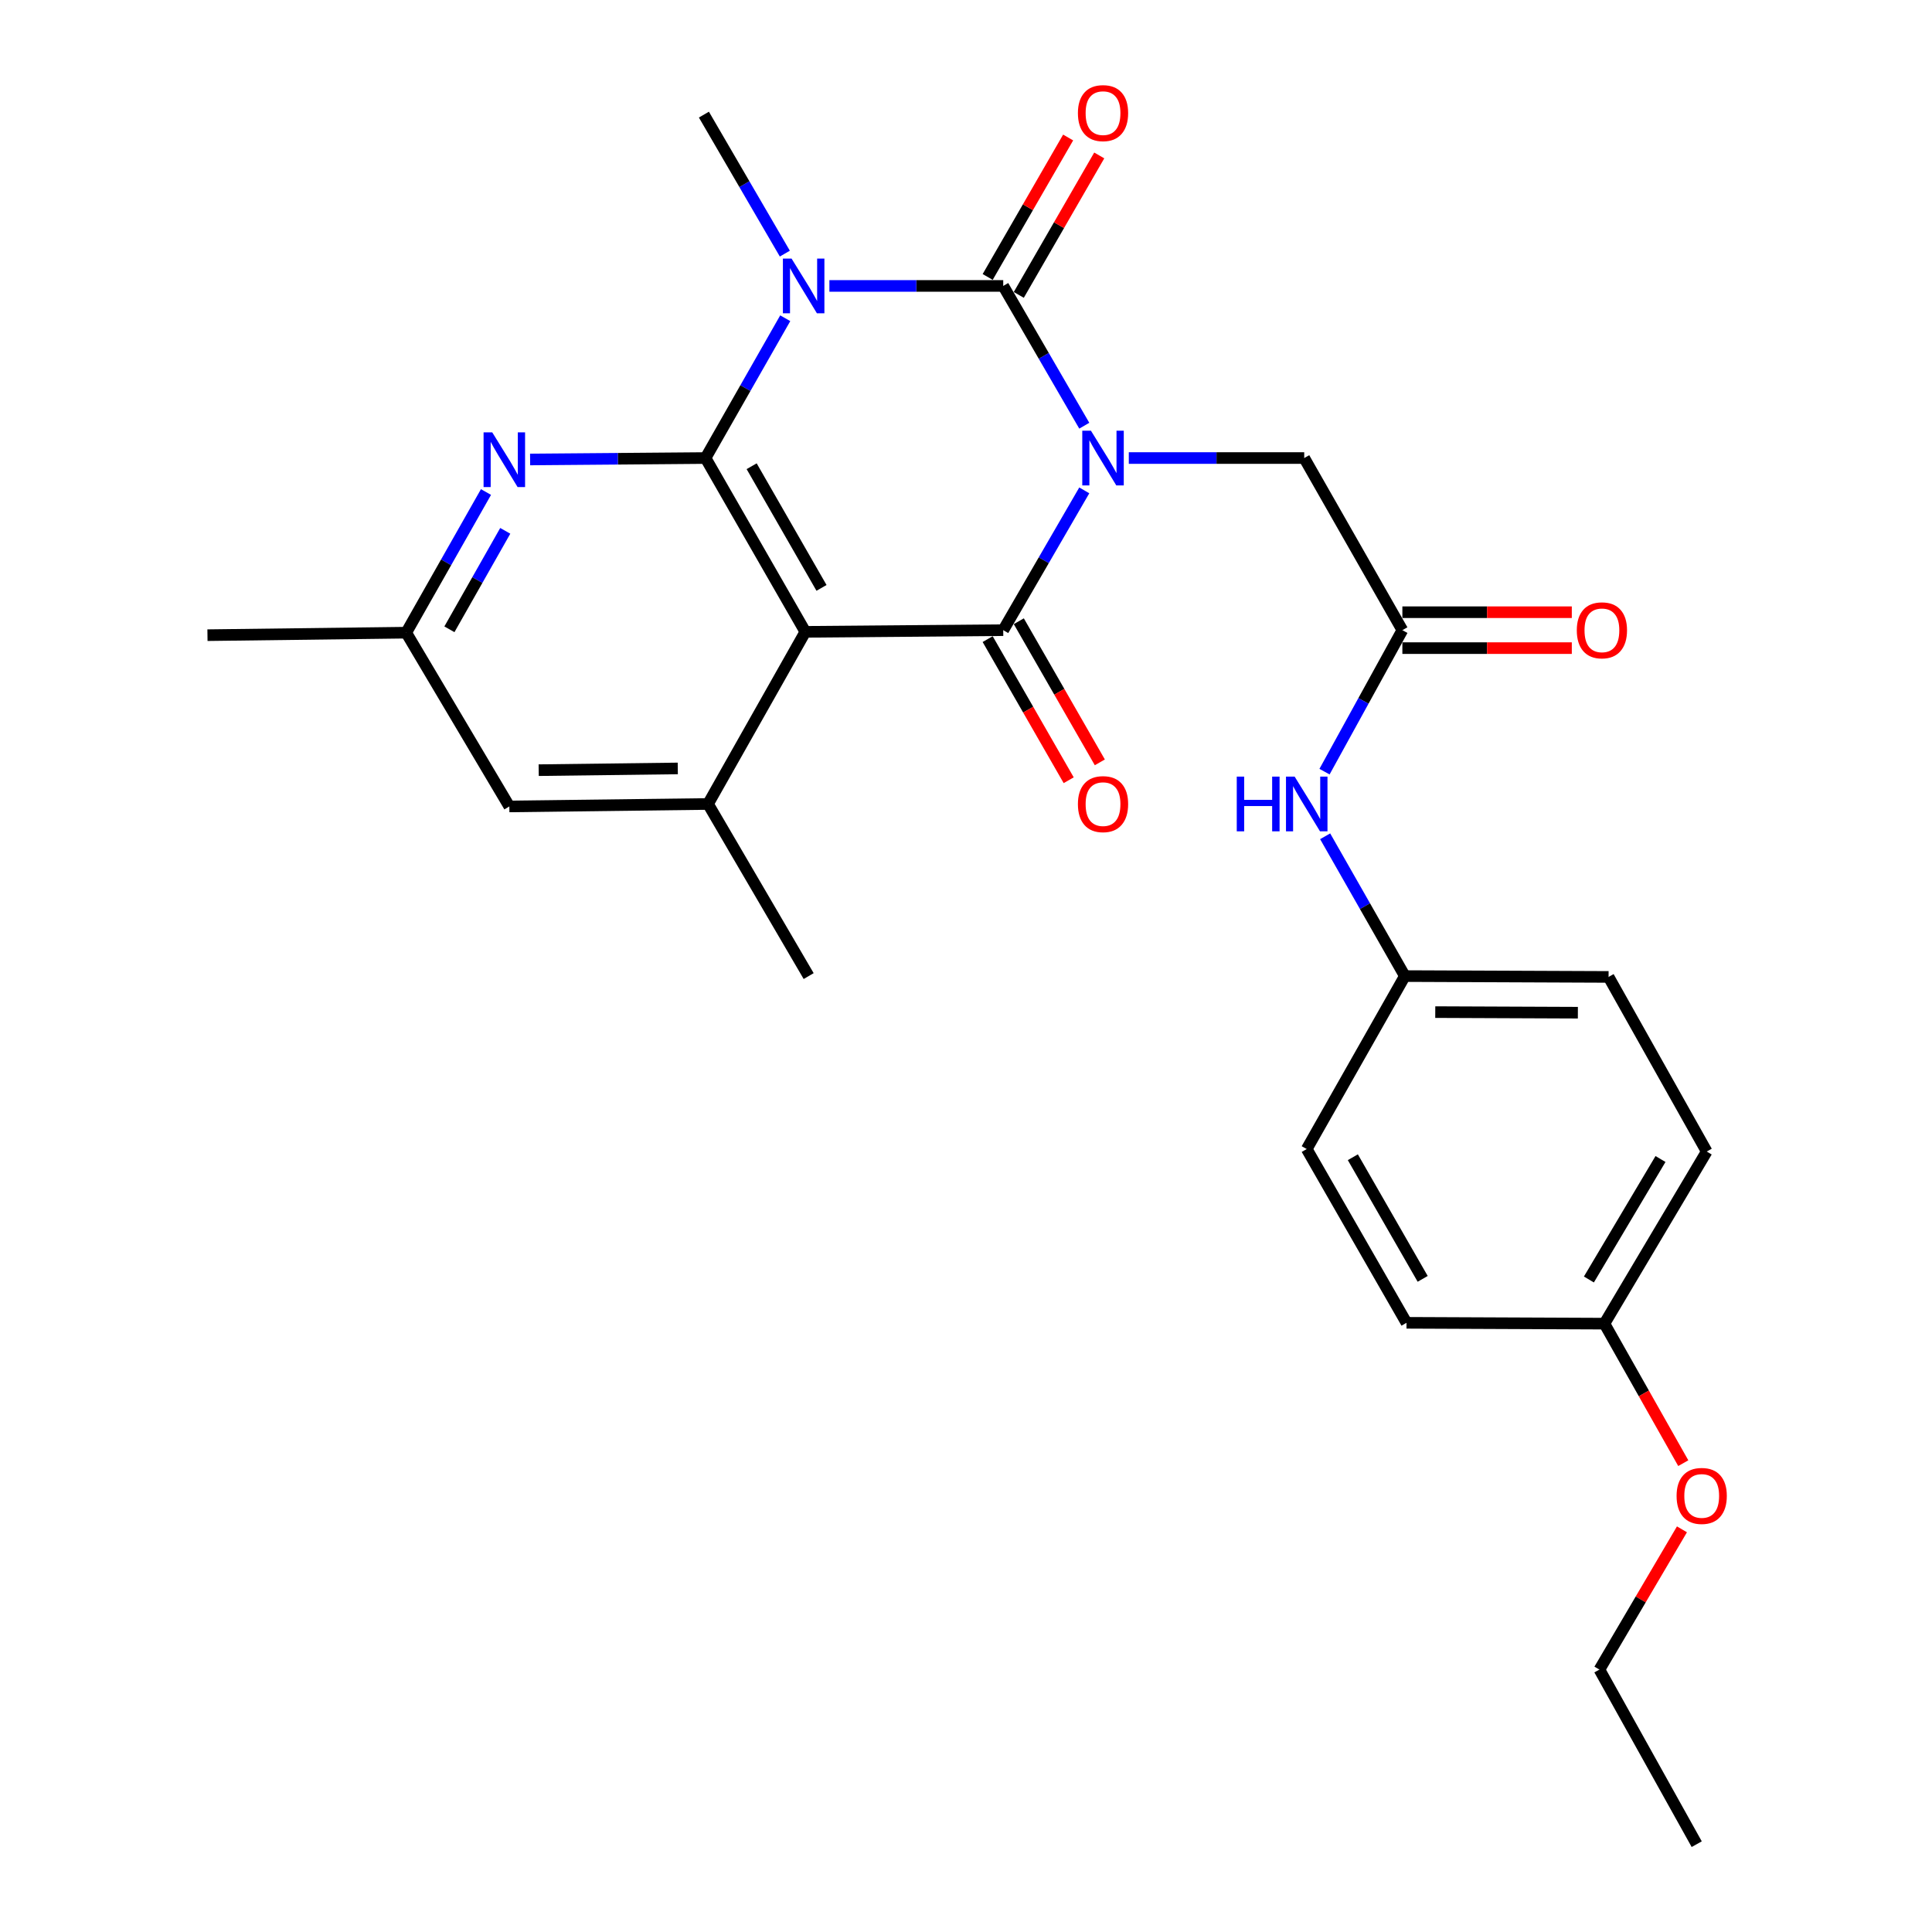 <?xml version='1.0' encoding='iso-8859-1'?>
<svg version='1.1' baseProfile='full'
              xmlns='http://www.w3.org/2000/svg'
                      xmlns:rdkit='http://www.rdkit.org/xml'
                      xmlns:xlink='http://www.w3.org/1999/xlink'
                  xml:space='preserve'
width='1000px' height='1000px' viewBox='0 0 1000 1000'>
<!-- END OF HEADER -->
<rect style='opacity:1.0;fill:#FFFFFF;stroke:none' width='1000' height='1000' x='0' y='0'> </rect>
<path class='bond-0' d='M 561.22,220.346 L 540.246,184.171' style='fill:none;fill-rule:evenodd;stroke:#0000FF;stroke-width:6px;stroke-linecap:butt;stroke-linejoin:miter;stroke-opacity:1' />
<path class='bond-0' d='M 540.246,184.171 L 519.272,147.997' style='fill:none;fill-rule:evenodd;stroke:#000000;stroke-width:6px;stroke-linecap:butt;stroke-linejoin:miter;stroke-opacity:1' />
<path class='bond-2' d='M 561.221,253.815 L 540.247,289.994' style='fill:none;fill-rule:evenodd;stroke:#0000FF;stroke-width:6px;stroke-linecap:butt;stroke-linejoin:miter;stroke-opacity:1' />
<path class='bond-2' d='M 540.247,289.994 L 519.272,326.173' style='fill:none;fill-rule:evenodd;stroke:#000000;stroke-width:6px;stroke-linecap:butt;stroke-linejoin:miter;stroke-opacity:1' />
<path class='bond-7' d='M 584.267,237.08 L 629.664,237.08' style='fill:none;fill-rule:evenodd;stroke:#0000FF;stroke-width:6px;stroke-linecap:butt;stroke-linejoin:miter;stroke-opacity:1' />
<path class='bond-7' d='M 629.664,237.08 L 675.062,237.08' style='fill:none;fill-rule:evenodd;stroke:#000000;stroke-width:6px;stroke-linecap:butt;stroke-linejoin:miter;stroke-opacity:1' />
<path class='bond-1' d='M 519.272,147.997 L 474.283,147.997' style='fill:none;fill-rule:evenodd;stroke:#000000;stroke-width:6px;stroke-linecap:butt;stroke-linejoin:miter;stroke-opacity:1' />
<path class='bond-1' d='M 474.283,147.997 L 429.293,147.997' style='fill:none;fill-rule:evenodd;stroke:#0000FF;stroke-width:6px;stroke-linecap:butt;stroke-linejoin:miter;stroke-opacity:1' />
<path class='bond-9' d='M 527.322,152.641 L 548.144,116.55' style='fill:none;fill-rule:evenodd;stroke:#000000;stroke-width:6px;stroke-linecap:butt;stroke-linejoin:miter;stroke-opacity:1' />
<path class='bond-9' d='M 548.144,116.55 L 568.967,80.458' style='fill:none;fill-rule:evenodd;stroke:#FF0000;stroke-width:6px;stroke-linecap:butt;stroke-linejoin:miter;stroke-opacity:1' />
<path class='bond-9' d='M 511.222,143.353 L 532.045,107.261' style='fill:none;fill-rule:evenodd;stroke:#000000;stroke-width:6px;stroke-linecap:butt;stroke-linejoin:miter;stroke-opacity:1' />
<path class='bond-9' d='M 532.045,107.261 L 552.867,71.17' style='fill:none;fill-rule:evenodd;stroke:#FF0000;stroke-width:6px;stroke-linecap:butt;stroke-linejoin:miter;stroke-opacity:1' />
<path class='bond-15' d='M 406.232,131.272 L 385.286,95.299' style='fill:none;fill-rule:evenodd;stroke:#0000FF;stroke-width:6px;stroke-linecap:butt;stroke-linejoin:miter;stroke-opacity:1' />
<path class='bond-15' d='M 385.286,95.299 L 364.34,59.327' style='fill:none;fill-rule:evenodd;stroke:#000000;stroke-width:6px;stroke-linecap:butt;stroke-linejoin:miter;stroke-opacity:1' />
<path class='bond-27' d='M 406.437,164.721 L 385.812,200.9' style='fill:none;fill-rule:evenodd;stroke:#0000FF;stroke-width:6px;stroke-linecap:butt;stroke-linejoin:miter;stroke-opacity:1' />
<path class='bond-27' d='M 385.812,200.9 L 365.187,237.08' style='fill:none;fill-rule:evenodd;stroke:#000000;stroke-width:6px;stroke-linecap:butt;stroke-linejoin:miter;stroke-opacity:1' />
<path class='bond-4' d='M 519.272,326.173 L 416.838,327.041' style='fill:none;fill-rule:evenodd;stroke:#000000;stroke-width:6px;stroke-linecap:butt;stroke-linejoin:miter;stroke-opacity:1' />
<path class='bond-10' d='M 511.213,330.801 L 532.183,367.324' style='fill:none;fill-rule:evenodd;stroke:#000000;stroke-width:6px;stroke-linecap:butt;stroke-linejoin:miter;stroke-opacity:1' />
<path class='bond-10' d='M 532.183,367.324 L 553.153,403.848' style='fill:none;fill-rule:evenodd;stroke:#FF0000;stroke-width:6px;stroke-linecap:butt;stroke-linejoin:miter;stroke-opacity:1' />
<path class='bond-10' d='M 527.332,321.546 L 548.302,358.07' style='fill:none;fill-rule:evenodd;stroke:#000000;stroke-width:6px;stroke-linecap:butt;stroke-linejoin:miter;stroke-opacity:1' />
<path class='bond-10' d='M 548.302,358.07 L 569.272,394.593' style='fill:none;fill-rule:evenodd;stroke:#FF0000;stroke-width:6px;stroke-linecap:butt;stroke-linejoin:miter;stroke-opacity:1' />
<path class='bond-3' d='M 365.187,237.08 L 416.838,327.041' style='fill:none;fill-rule:evenodd;stroke:#000000;stroke-width:6px;stroke-linecap:butt;stroke-linejoin:miter;stroke-opacity:1' />
<path class='bond-3' d='M 389.053,241.319 L 425.209,304.292' style='fill:none;fill-rule:evenodd;stroke:#000000;stroke-width:6px;stroke-linecap:butt;stroke-linejoin:miter;stroke-opacity:1' />
<path class='bond-5' d='M 365.187,237.08 L 319.784,237.454' style='fill:none;fill-rule:evenodd;stroke:#000000;stroke-width:6px;stroke-linecap:butt;stroke-linejoin:miter;stroke-opacity:1' />
<path class='bond-5' d='M 319.784,237.454 L 274.382,237.827' style='fill:none;fill-rule:evenodd;stroke:#0000FF;stroke-width:6px;stroke-linecap:butt;stroke-linejoin:miter;stroke-opacity:1' />
<path class='bond-6' d='M 416.838,327.041 L 366.477,416.134' style='fill:none;fill-rule:evenodd;stroke:#000000;stroke-width:6px;stroke-linecap:butt;stroke-linejoin:miter;stroke-opacity:1' />
<path class='bond-28' d='M 251.547,254.671 L 230.901,291.072' style='fill:none;fill-rule:evenodd;stroke:#0000FF;stroke-width:6px;stroke-linecap:butt;stroke-linejoin:miter;stroke-opacity:1' />
<path class='bond-28' d='M 230.901,291.072 L 210.254,327.474' style='fill:none;fill-rule:evenodd;stroke:#000000;stroke-width:6px;stroke-linecap:butt;stroke-linejoin:miter;stroke-opacity:1' />
<path class='bond-28' d='M 261.521,274.761 L 247.068,300.242' style='fill:none;fill-rule:evenodd;stroke:#0000FF;stroke-width:6px;stroke-linecap:butt;stroke-linejoin:miter;stroke-opacity:1' />
<path class='bond-28' d='M 247.068,300.242 L 232.616,325.724' style='fill:none;fill-rule:evenodd;stroke:#000000;stroke-width:6px;stroke-linecap:butt;stroke-linejoin:miter;stroke-opacity:1' />
<path class='bond-12' d='M 366.477,416.134 L 263.63,417.414' style='fill:none;fill-rule:evenodd;stroke:#000000;stroke-width:6px;stroke-linecap:butt;stroke-linejoin:miter;stroke-opacity:1' />
<path class='bond-12' d='M 350.819,397.741 L 278.826,398.637' style='fill:none;fill-rule:evenodd;stroke:#000000;stroke-width:6px;stroke-linecap:butt;stroke-linejoin:miter;stroke-opacity:1' />
<path class='bond-22' d='M 366.477,416.134 L 418.562,505.217' style='fill:none;fill-rule:evenodd;stroke:#000000;stroke-width:6px;stroke-linecap:butt;stroke-linejoin:miter;stroke-opacity:1' />
<path class='bond-8' d='M 675.062,237.08 L 725.866,326.173' style='fill:none;fill-rule:evenodd;stroke:#000000;stroke-width:6px;stroke-linecap:butt;stroke-linejoin:miter;stroke-opacity:1' />
<path class='bond-11' d='M 725.866,326.173 L 705.716,362.79' style='fill:none;fill-rule:evenodd;stroke:#000000;stroke-width:6px;stroke-linecap:butt;stroke-linejoin:miter;stroke-opacity:1' />
<path class='bond-11' d='M 705.716,362.79 L 685.567,399.407' style='fill:none;fill-rule:evenodd;stroke:#0000FF;stroke-width:6px;stroke-linecap:butt;stroke-linejoin:miter;stroke-opacity:1' />
<path class='bond-14' d='M 725.866,335.467 L 769.715,335.467' style='fill:none;fill-rule:evenodd;stroke:#000000;stroke-width:6px;stroke-linecap:butt;stroke-linejoin:miter;stroke-opacity:1' />
<path class='bond-14' d='M 769.715,335.467 L 813.565,335.467' style='fill:none;fill-rule:evenodd;stroke:#FF0000;stroke-width:6px;stroke-linecap:butt;stroke-linejoin:miter;stroke-opacity:1' />
<path class='bond-14' d='M 725.866,316.88 L 769.715,316.88' style='fill:none;fill-rule:evenodd;stroke:#000000;stroke-width:6px;stroke-linecap:butt;stroke-linejoin:miter;stroke-opacity:1' />
<path class='bond-14' d='M 769.715,316.88 L 813.565,316.88' style='fill:none;fill-rule:evenodd;stroke:#FF0000;stroke-width:6px;stroke-linecap:butt;stroke-linejoin:miter;stroke-opacity:1' />
<path class='bond-16' d='M 685.896,432.858 L 706.521,469.037' style='fill:none;fill-rule:evenodd;stroke:#0000FF;stroke-width:6px;stroke-linecap:butt;stroke-linejoin:miter;stroke-opacity:1' />
<path class='bond-16' d='M 706.521,469.037 L 727.146,505.217' style='fill:none;fill-rule:evenodd;stroke:#000000;stroke-width:6px;stroke-linecap:butt;stroke-linejoin:miter;stroke-opacity:1' />
<path class='bond-13' d='M 263.63,417.414 L 210.254,327.474' style='fill:none;fill-rule:evenodd;stroke:#000000;stroke-width:6px;stroke-linecap:butt;stroke-linejoin:miter;stroke-opacity:1' />
<path class='bond-24' d='M 210.254,327.474 L 107.386,328.765' style='fill:none;fill-rule:evenodd;stroke:#000000;stroke-width:6px;stroke-linecap:butt;stroke-linejoin:miter;stroke-opacity:1' />
<path class='bond-18' d='M 727.146,505.217 L 676.363,594.744' style='fill:none;fill-rule:evenodd;stroke:#000000;stroke-width:6px;stroke-linecap:butt;stroke-linejoin:miter;stroke-opacity:1' />
<path class='bond-19' d='M 727.146,505.217 L 832.596,505.651' style='fill:none;fill-rule:evenodd;stroke:#000000;stroke-width:6px;stroke-linecap:butt;stroke-linejoin:miter;stroke-opacity:1' />
<path class='bond-19' d='M 742.887,523.869 L 816.702,524.172' style='fill:none;fill-rule:evenodd;stroke:#000000;stroke-width:6px;stroke-linecap:butt;stroke-linejoin:miter;stroke-opacity:1' />
<path class='bond-17' d='M 830.448,685.118 L 883.39,596.035' style='fill:none;fill-rule:evenodd;stroke:#000000;stroke-width:6px;stroke-linecap:butt;stroke-linejoin:miter;stroke-opacity:1' />
<path class='bond-17' d='M 822.411,662.259 L 859.47,599.901' style='fill:none;fill-rule:evenodd;stroke:#000000;stroke-width:6px;stroke-linecap:butt;stroke-linejoin:miter;stroke-opacity:1' />
<path class='bond-23' d='M 830.448,685.118 L 850.854,721.225' style='fill:none;fill-rule:evenodd;stroke:#000000;stroke-width:6px;stroke-linecap:butt;stroke-linejoin:miter;stroke-opacity:1' />
<path class='bond-23' d='M 850.854,721.225 L 871.26,757.333' style='fill:none;fill-rule:evenodd;stroke:#FF0000;stroke-width:6px;stroke-linecap:butt;stroke-linejoin:miter;stroke-opacity:1' />
<path class='bond-29' d='M 830.448,685.118 L 728.003,684.684' style='fill:none;fill-rule:evenodd;stroke:#000000;stroke-width:6px;stroke-linecap:butt;stroke-linejoin:miter;stroke-opacity:1' />
<path class='bond-21' d='M 676.363,594.744 L 728.003,684.684' style='fill:none;fill-rule:evenodd;stroke:#000000;stroke-width:6px;stroke-linecap:butt;stroke-linejoin:miter;stroke-opacity:1' />
<path class='bond-21' d='M 700.228,598.98 L 736.376,661.938' style='fill:none;fill-rule:evenodd;stroke:#000000;stroke-width:6px;stroke-linecap:butt;stroke-linejoin:miter;stroke-opacity:1' />
<path class='bond-20' d='M 832.596,505.651 L 883.39,596.035' style='fill:none;fill-rule:evenodd;stroke:#000000;stroke-width:6px;stroke-linecap:butt;stroke-linejoin:miter;stroke-opacity:1' />
<path class='bond-25' d='M 870.576,791.581 L 849.216,827.876' style='fill:none;fill-rule:evenodd;stroke:#FF0000;stroke-width:6px;stroke-linecap:butt;stroke-linejoin:miter;stroke-opacity:1' />
<path class='bond-25' d='M 849.216,827.876 L 827.856,864.172' style='fill:none;fill-rule:evenodd;stroke:#000000;stroke-width:6px;stroke-linecap:butt;stroke-linejoin:miter;stroke-opacity:1' />
<path class='bond-26' d='M 827.856,864.172 L 878.217,954.545' style='fill:none;fill-rule:evenodd;stroke:#000000;stroke-width:6px;stroke-linecap:butt;stroke-linejoin:miter;stroke-opacity:1' />
<path  class='atom-0' d='M 564.663 222.92
L 573.943 237.92
Q 574.863 239.4, 576.343 242.08
Q 577.823 244.76, 577.903 244.92
L 577.903 222.92
L 581.663 222.92
L 581.663 251.24
L 577.783 251.24
L 567.823 234.84
Q 566.663 232.92, 565.423 230.72
Q 564.223 228.52, 563.863 227.84
L 563.863 251.24
L 560.183 251.24
L 560.183 222.92
L 564.663 222.92
' fill='#0000FF'/>
<path  class='atom-2' d='M 409.71 133.837
L 418.99 148.837
Q 419.91 150.317, 421.39 152.997
Q 422.87 155.677, 422.95 155.837
L 422.95 133.837
L 426.71 133.837
L 426.71 162.157
L 422.83 162.157
L 412.87 145.757
Q 411.71 143.837, 410.47 141.637
Q 409.27 139.437, 408.91 138.757
L 408.91 162.157
L 405.23 162.157
L 405.23 133.837
L 409.71 133.837
' fill='#0000FF'/>
<path  class='atom-6' d='M 254.778 223.777
L 264.058 238.777
Q 264.978 240.257, 266.458 242.937
Q 267.938 245.617, 268.018 245.777
L 268.018 223.777
L 271.778 223.777
L 271.778 252.097
L 267.898 252.097
L 257.938 235.697
Q 256.778 233.777, 255.538 231.577
Q 254.338 229.377, 253.978 228.697
L 253.978 252.097
L 250.298 252.097
L 250.298 223.777
L 254.778 223.777
' fill='#0000FF'/>
<path  class='atom-10' d='M 557.923 58.55
Q 557.923 51.75, 561.283 47.95
Q 564.643 44.15, 570.923 44.15
Q 577.203 44.15, 580.563 47.95
Q 583.923 51.75, 583.923 58.55
Q 583.923 65.43, 580.523 69.35
Q 577.123 73.23, 570.923 73.23
Q 564.683 73.23, 561.283 69.35
Q 557.923 65.47, 557.923 58.55
M 570.923 70.03
Q 575.243 70.03, 577.563 67.15
Q 579.923 64.23, 579.923 58.55
Q 579.923 52.99, 577.563 50.19
Q 575.243 47.35, 570.923 47.35
Q 566.603 47.35, 564.243 50.15
Q 561.923 52.95, 561.923 58.55
Q 561.923 64.27, 564.243 67.15
Q 566.603 70.03, 570.923 70.03
' fill='#FF0000'/>
<path  class='atom-11' d='M 557.923 416.214
Q 557.923 409.414, 561.283 405.614
Q 564.643 401.814, 570.923 401.814
Q 577.203 401.814, 580.563 405.614
Q 583.923 409.414, 583.923 416.214
Q 583.923 423.094, 580.523 427.014
Q 577.123 430.894, 570.923 430.894
Q 564.683 430.894, 561.283 427.014
Q 557.923 423.134, 557.923 416.214
M 570.923 427.694
Q 575.243 427.694, 577.563 424.814
Q 579.923 421.894, 579.923 416.214
Q 579.923 410.654, 577.563 407.854
Q 575.243 405.014, 570.923 405.014
Q 566.603 405.014, 564.243 407.814
Q 561.923 410.614, 561.923 416.214
Q 561.923 421.934, 564.243 424.814
Q 566.603 427.694, 570.923 427.694
' fill='#FF0000'/>
<path  class='atom-12' d='M 640.143 401.974
L 643.983 401.974
L 643.983 414.014
L 658.463 414.014
L 658.463 401.974
L 662.303 401.974
L 662.303 430.294
L 658.463 430.294
L 658.463 417.214
L 643.983 417.214
L 643.983 430.294
L 640.143 430.294
L 640.143 401.974
' fill='#0000FF'/>
<path  class='atom-12' d='M 670.103 401.974
L 679.383 416.974
Q 680.303 418.454, 681.783 421.134
Q 683.263 423.814, 683.343 423.974
L 683.343 401.974
L 687.103 401.974
L 687.103 430.294
L 683.223 430.294
L 673.263 413.894
Q 672.103 411.974, 670.863 409.774
Q 669.663 407.574, 669.303 406.894
L 669.303 430.294
L 665.623 430.294
L 665.623 401.974
L 670.103 401.974
' fill='#0000FF'/>
<path  class='atom-15' d='M 816.147 326.253
Q 816.147 319.453, 819.507 315.653
Q 822.867 311.853, 829.147 311.853
Q 835.427 311.853, 838.787 315.653
Q 842.147 319.453, 842.147 326.253
Q 842.147 333.133, 838.747 337.053
Q 835.347 340.933, 829.147 340.933
Q 822.907 340.933, 819.507 337.053
Q 816.147 333.173, 816.147 326.253
M 829.147 337.733
Q 833.467 337.733, 835.787 334.853
Q 838.147 331.933, 838.147 326.253
Q 838.147 320.693, 835.787 317.893
Q 833.467 315.053, 829.147 315.053
Q 824.827 315.053, 822.467 317.853
Q 820.147 320.653, 820.147 326.253
Q 820.147 331.973, 822.467 334.853
Q 824.827 337.733, 829.147 337.733
' fill='#FF0000'/>
<path  class='atom-24' d='M 867.798 774.291
Q 867.798 767.491, 871.158 763.691
Q 874.518 759.891, 880.798 759.891
Q 887.078 759.891, 890.438 763.691
Q 893.798 767.491, 893.798 774.291
Q 893.798 781.171, 890.398 785.091
Q 886.998 788.971, 880.798 788.971
Q 874.558 788.971, 871.158 785.091
Q 867.798 781.211, 867.798 774.291
M 880.798 785.771
Q 885.118 785.771, 887.438 782.891
Q 889.798 779.971, 889.798 774.291
Q 889.798 768.731, 887.438 765.931
Q 885.118 763.091, 880.798 763.091
Q 876.478 763.091, 874.118 765.891
Q 871.798 768.691, 871.798 774.291
Q 871.798 780.011, 874.118 782.891
Q 876.478 785.771, 880.798 785.771
' fill='#FF0000'/>
</svg>

